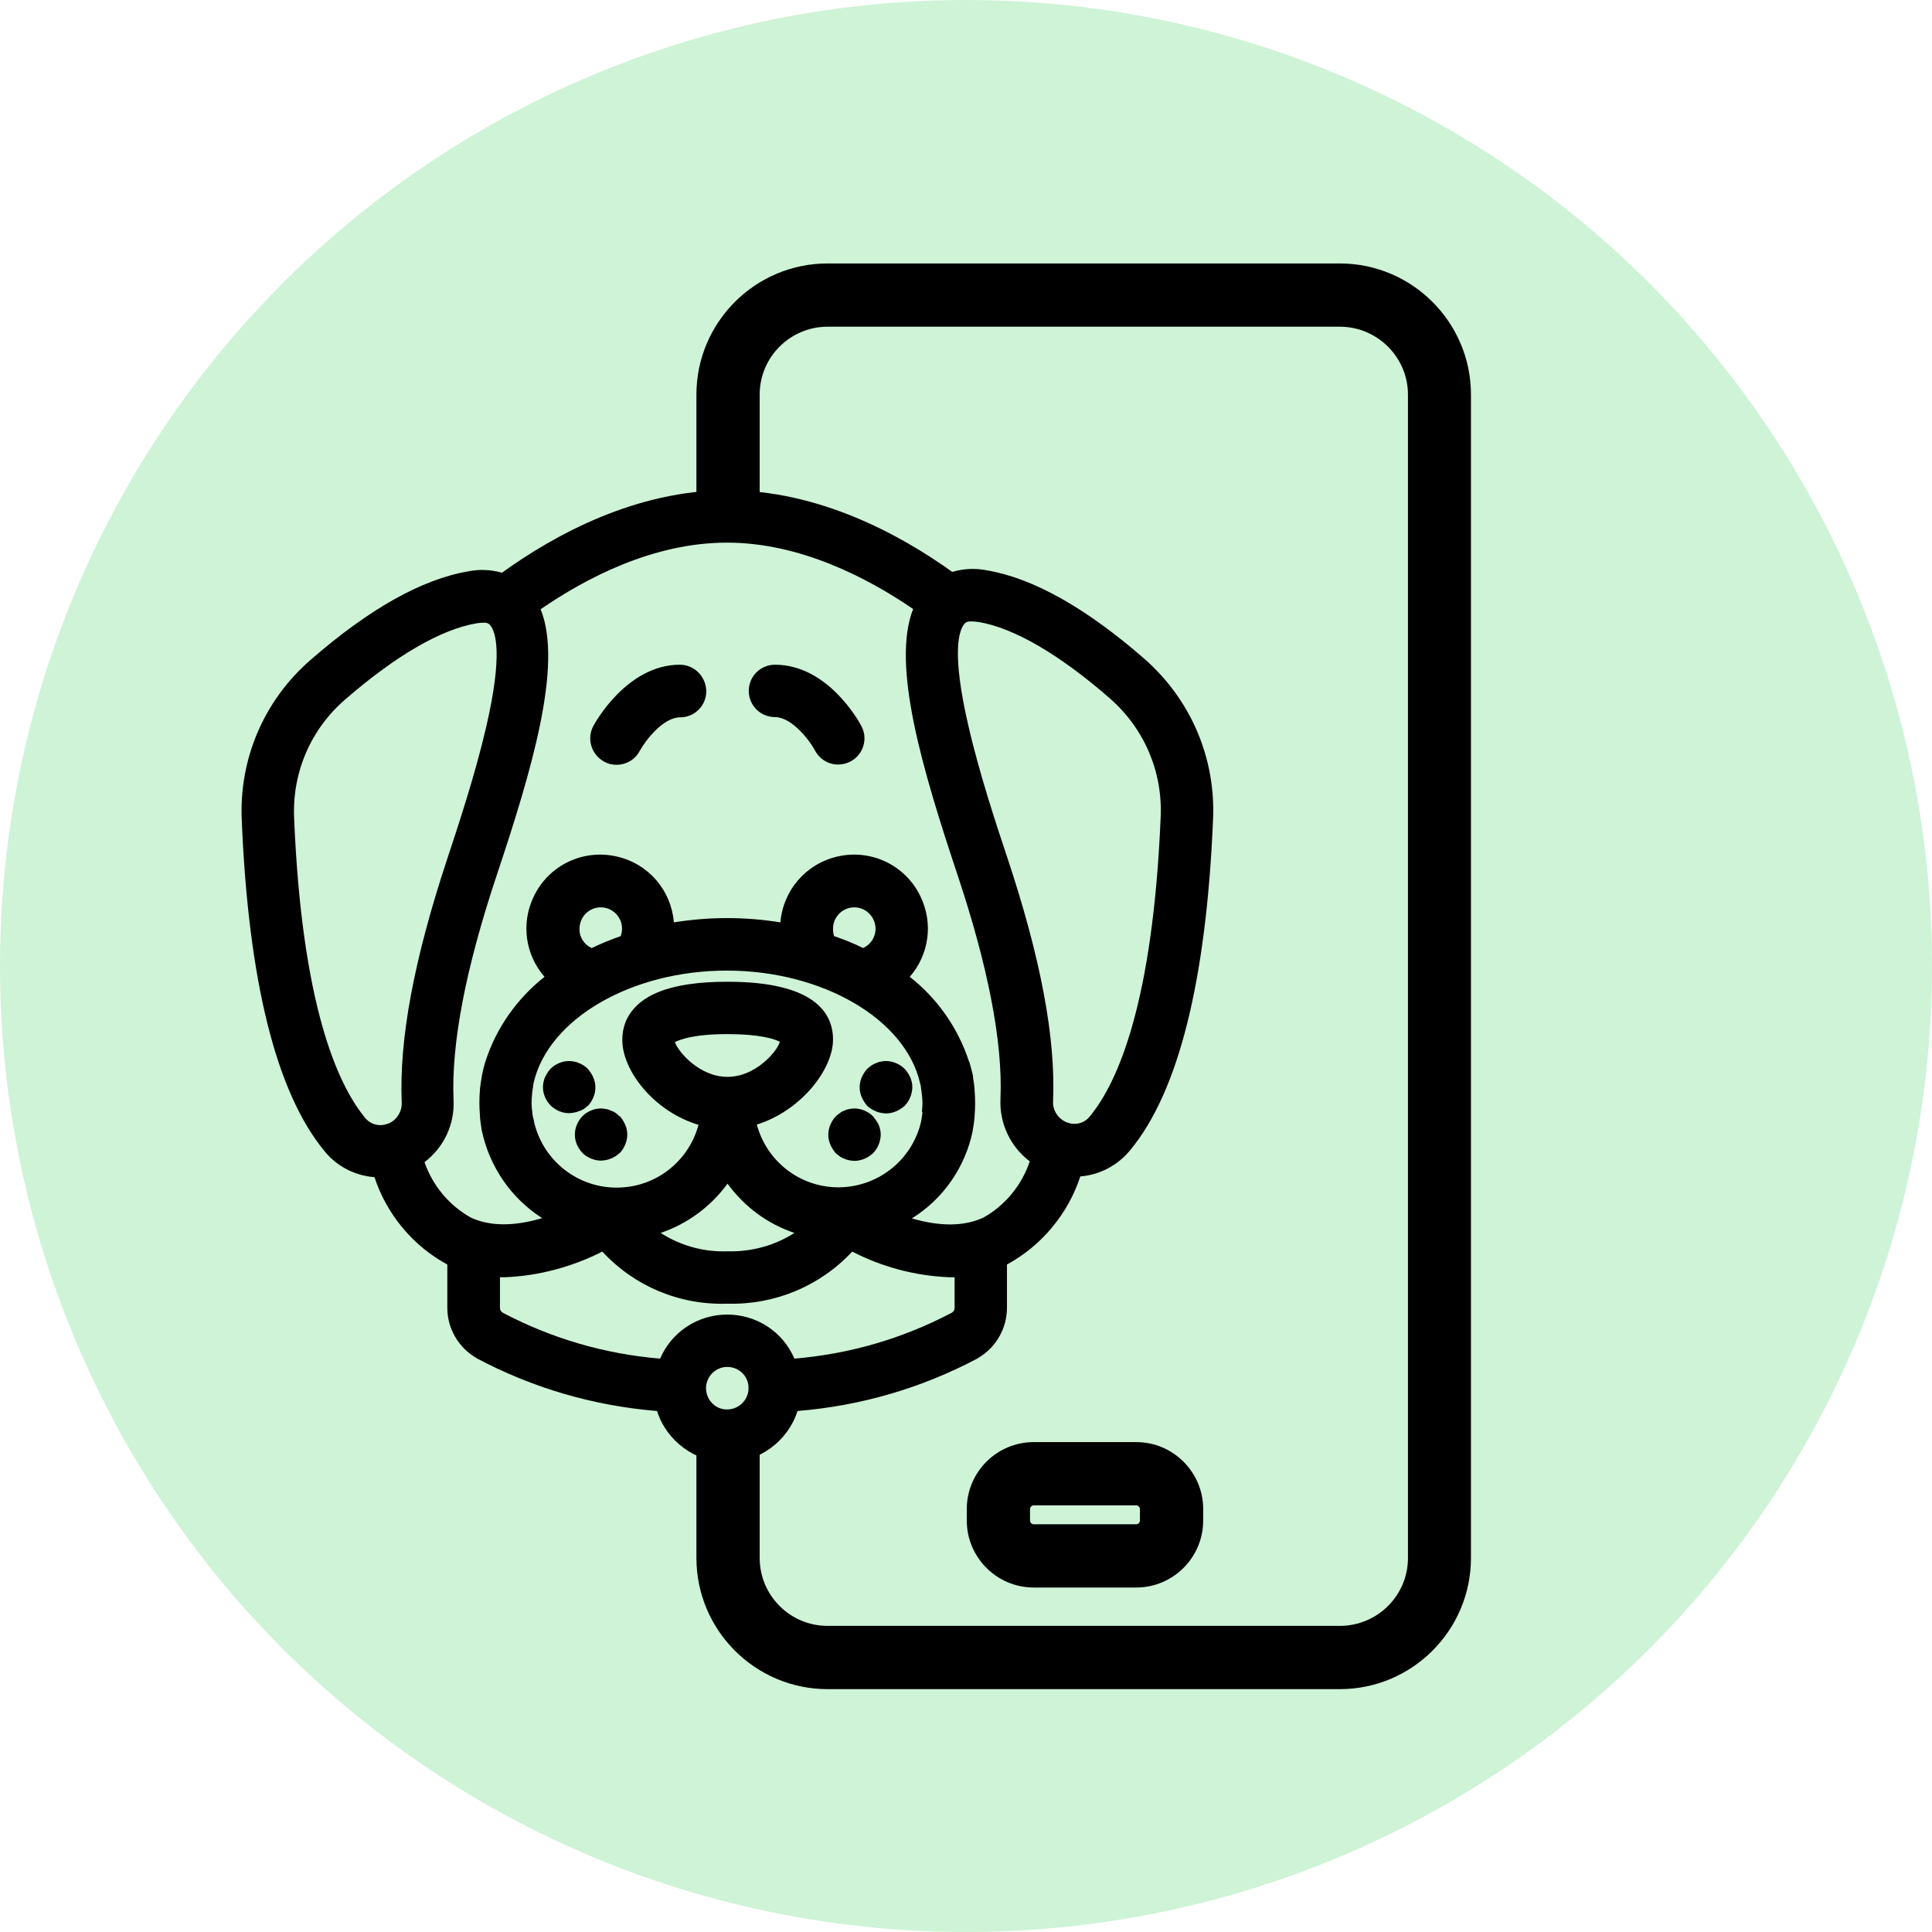 <svg width="88" height="88" viewBox="0 0 88 88" fill="none" xmlns="http://www.w3.org/2000/svg">
<circle cx="44" cy="44" r="44" fill="#CEF3D6"/>
<g clip-path="url(#clip0_1010_4480)">
<path d="M26.585 50.514C26.597 50.502 26.609 50.502 26.62 50.49L26.727 50.408C26.75 50.396 26.762 50.372 26.786 50.361C26.892 50.254 26.963 50.124 27.022 49.995C27.152 49.699 27.152 49.357 27.022 49.074C26.963 48.932 26.88 48.814 26.786 48.696C26.774 48.684 26.762 48.672 26.75 48.66C26.703 48.613 26.656 48.578 26.585 48.531C26.514 48.483 26.443 48.448 26.373 48.424C26.302 48.389 26.231 48.365 26.148 48.353C25.912 48.306 25.676 48.33 25.463 48.424C25.322 48.483 25.192 48.566 25.086 48.672C25.074 48.684 25.074 48.684 25.062 48.696C24.968 48.802 24.885 48.932 24.826 49.062C24.767 49.203 24.731 49.357 24.731 49.511V49.522C24.731 49.829 24.861 50.124 25.074 50.349C25.086 50.361 25.086 50.361 25.098 50.372C25.204 50.467 25.334 50.55 25.463 50.609C25.605 50.668 25.759 50.703 25.912 50.703H25.924C25.995 50.703 26.066 50.691 26.137 50.679C26.219 50.668 26.302 50.644 26.373 50.609C26.443 50.597 26.514 50.561 26.585 50.514Z" fill="black"/>
<path d="M28.191 50.821C28.144 50.774 28.097 50.738 28.038 50.691C27.967 50.644 27.896 50.608 27.825 50.585C27.754 50.55 27.683 50.526 27.601 50.514C27.364 50.467 27.128 50.49 26.916 50.585C26.774 50.644 26.644 50.727 26.538 50.833C26.526 50.845 26.526 50.845 26.514 50.856C26.408 50.963 26.337 51.093 26.278 51.222C26.219 51.364 26.184 51.518 26.184 51.671V51.683C26.184 51.99 26.314 52.285 26.526 52.51C26.538 52.521 26.538 52.521 26.55 52.533C26.656 52.639 26.786 52.71 26.916 52.769C27.058 52.828 27.211 52.864 27.364 52.864H27.376C27.447 52.864 27.518 52.852 27.589 52.84C27.672 52.828 27.742 52.805 27.825 52.769C27.896 52.746 27.967 52.71 28.038 52.663C28.049 52.651 28.061 52.651 28.073 52.639L28.179 52.557C28.203 52.545 28.215 52.521 28.238 52.51C28.345 52.403 28.415 52.273 28.474 52.143C28.604 51.848 28.604 51.506 28.474 51.222C28.415 51.081 28.333 50.963 28.238 50.845C28.215 50.845 28.203 50.833 28.191 50.821Z" fill="black"/>
<path d="M41.214 48.696C41.202 48.684 41.202 48.672 41.19 48.672C41.084 48.566 40.954 48.483 40.812 48.424C40.588 48.33 40.352 48.306 40.128 48.353C40.045 48.365 39.974 48.389 39.903 48.424C39.832 48.448 39.762 48.483 39.691 48.531C39.691 48.531 39.679 48.531 39.679 48.542C39.62 48.578 39.573 48.625 39.526 48.66C39.514 48.672 39.502 48.684 39.49 48.696C39.396 48.802 39.313 48.932 39.254 49.062C39.124 49.357 39.124 49.699 39.254 49.983C39.313 50.124 39.396 50.242 39.49 50.361C39.514 50.384 39.537 50.408 39.561 50.42L39.655 50.49C39.667 50.502 39.679 50.502 39.691 50.514C39.762 50.561 39.832 50.597 39.903 50.62C39.974 50.656 40.057 50.679 40.139 50.691C40.21 50.703 40.281 50.715 40.352 50.715H40.364C40.517 50.715 40.671 50.679 40.812 50.62C40.954 50.561 41.072 50.479 41.19 50.384C41.202 50.372 41.202 50.372 41.214 50.361C41.426 50.136 41.544 49.841 41.556 49.534V49.522C41.556 49.369 41.521 49.215 41.462 49.074C41.391 48.932 41.32 48.802 41.214 48.696Z" fill="black"/>
<path d="M39.774 50.856C39.762 50.845 39.762 50.833 39.75 50.833C39.644 50.727 39.514 50.644 39.372 50.585C39.148 50.49 38.912 50.467 38.687 50.514C38.605 50.526 38.534 50.55 38.463 50.585C38.392 50.608 38.321 50.644 38.251 50.703C38.191 50.738 38.144 50.786 38.097 50.821C38.085 50.833 38.073 50.845 38.062 50.856C37.955 50.963 37.885 51.093 37.825 51.222C37.696 51.518 37.696 51.86 37.825 52.143C37.885 52.285 37.967 52.403 38.062 52.521C38.085 52.545 38.109 52.569 38.132 52.58L38.227 52.651C38.239 52.663 38.251 52.663 38.251 52.675C38.321 52.722 38.392 52.757 38.463 52.781C38.534 52.816 38.617 52.84 38.699 52.852C38.77 52.864 38.841 52.876 38.912 52.876H38.923C39.077 52.876 39.23 52.84 39.372 52.781C39.514 52.722 39.632 52.639 39.75 52.545C39.762 52.533 39.762 52.533 39.774 52.521C39.986 52.297 40.104 52.002 40.116 51.695V51.683C40.116 51.529 40.081 51.376 40.022 51.234C39.951 51.093 39.868 50.975 39.774 50.856Z" fill="black"/>
<path d="M52.123 30.006C49.455 27.68 47.047 26.334 44.957 25.979C44.425 25.873 43.882 25.897 43.375 26.05C40.954 24.315 37.27 22.331 33.138 22.331C28.982 22.331 25.286 24.338 22.866 26.086C22.358 25.944 21.827 25.92 21.319 26.027C19.23 26.381 16.821 27.727 14.152 30.053C12.027 31.895 10.882 34.563 11.012 37.373C11.319 44.693 12.582 49.758 14.767 52.415C15.333 53.123 16.16 53.548 17.057 53.619C17.612 55.308 18.805 56.748 20.375 57.598V59.57C20.375 60.514 20.883 61.388 21.709 61.861C21.709 61.861 21.721 61.861 21.721 61.872C24.283 63.23 27.046 64.033 29.927 64.269C30.363 65.639 31.662 66.607 33.126 66.607C34.59 66.607 35.889 65.639 36.326 64.269C39.207 64.033 41.969 63.23 44.532 61.872C44.532 61.872 44.543 61.872 44.543 61.861C45.358 61.388 45.866 60.514 45.866 59.57V57.598C47.448 56.736 48.652 55.284 49.207 53.584C50.105 53.513 50.919 53.076 51.486 52.38C53.682 49.723 54.945 44.658 55.252 37.338C55.382 34.528 54.237 31.859 52.123 30.006ZM32.158 63.254C32.158 63.242 32.158 63.218 32.158 63.195C32.182 62.675 32.607 62.262 33.126 62.262C33.657 62.262 34.083 62.675 34.094 63.195C34.094 63.218 34.094 63.242 34.094 63.254C34.083 63.773 33.646 64.198 33.126 64.198C32.607 64.21 32.182 63.797 32.158 63.254C32.158 63.266 32.158 63.266 32.158 63.254ZM45.878 39.05C45.405 37.633 44.614 35.26 44.107 33.052C43.339 29.734 43.67 28.719 43.929 28.412C43.989 28.341 44.083 28.305 44.177 28.305C44.189 28.305 44.201 28.305 44.213 28.305C44.225 28.305 44.248 28.305 44.26 28.305C44.355 28.305 44.449 28.317 44.543 28.329C44.555 28.329 44.555 28.329 44.567 28.329C46.185 28.601 48.251 29.805 50.541 31.8C52.112 33.17 52.962 35.142 52.867 37.219C52.513 45.673 50.919 49.298 49.644 50.845C49.644 50.845 49.644 50.856 49.632 50.856C49.396 51.163 48.971 51.27 48.617 51.128H48.605C48.204 50.974 47.932 50.573 47.967 50.136C48.086 47.255 47.401 43.631 45.878 39.05ZM42.017 50.691C42.017 50.715 42.005 50.738 42.005 50.762V50.774C41.993 50.845 41.981 50.927 41.969 50.998C41.969 51.022 41.958 51.045 41.958 51.069C41.556 52.864 39.927 54.127 38.085 54.08C36.361 54.032 34.909 52.852 34.472 51.222C36.456 50.608 37.943 48.731 37.943 47.35C37.943 46.145 37.105 44.717 33.138 44.717C30.541 44.717 29.029 45.307 28.498 46.535V46.547C28.392 46.807 28.344 47.078 28.344 47.362C28.344 48.779 29.797 50.632 31.816 51.234C31.379 52.864 29.927 54.044 28.203 54.092C26.349 54.151 24.72 52.875 24.318 51.069C24.318 51.057 24.318 51.057 24.318 51.045C24.318 51.022 24.318 51.01 24.306 50.986C24.306 50.974 24.306 50.963 24.295 50.951L24.283 50.916C24.271 50.845 24.259 50.762 24.247 50.703C24.247 50.656 24.247 50.62 24.236 50.585C24.224 50.467 24.212 50.361 24.212 50.242C24.212 50.101 24.224 49.971 24.236 49.841C24.236 49.829 24.236 49.818 24.236 49.806V49.794C24.236 49.77 24.247 49.747 24.247 49.723V49.711C24.259 49.629 24.271 49.546 24.283 49.475C24.283 49.463 24.283 49.463 24.283 49.451C24.283 49.428 24.295 49.404 24.295 49.392L24.306 49.322C24.979 46.405 28.758 44.209 33.103 44.209C37.459 44.209 41.249 46.417 41.91 49.345V49.357L41.922 49.392C41.922 49.404 41.934 49.416 41.934 49.428C41.934 49.451 41.946 49.475 41.946 49.487C41.946 49.499 41.946 49.511 41.946 49.511V49.534C41.958 49.617 41.969 49.699 41.981 49.758C41.981 49.806 41.981 49.841 41.993 49.877C42.005 49.995 42.017 50.113 42.017 50.231C42.017 50.361 42.005 50.502 41.993 50.632C42.017 50.668 42.017 50.668 42.017 50.691ZM33.138 49.05C31.863 49.05 30.895 47.916 30.741 47.468C30.942 47.362 31.568 47.102 33.138 47.102C34.602 47.102 35.299 47.326 35.523 47.456C35.464 47.633 35.275 47.964 34.874 48.318C34.578 48.59 33.941 49.05 33.138 49.05ZM33.138 53.914C33.905 54.965 34.956 55.745 36.184 56.158C35.287 56.736 34.236 57.02 33.15 56.996C33.138 56.996 33.126 56.996 33.126 56.996C32.04 57.032 30.989 56.736 30.092 56.158C31.308 55.745 32.37 54.965 33.138 53.914ZM37.943 42.297C37.943 41.765 38.38 41.328 38.912 41.328C39.443 41.328 39.88 41.765 39.88 42.308C39.88 42.686 39.655 43.029 39.313 43.182C38.888 42.969 38.439 42.792 37.991 42.639C37.955 42.533 37.943 42.414 37.943 42.297ZM28.274 42.639C27.825 42.792 27.376 42.981 26.951 43.182C26.609 43.029 26.384 42.686 26.396 42.308C26.396 42.297 26.396 42.297 26.396 42.285C26.408 41.753 26.833 41.328 27.364 41.328C27.896 41.328 28.333 41.765 28.333 42.297C28.333 42.414 28.309 42.533 28.274 42.639ZM22.772 58.177C22.842 58.177 22.901 58.177 22.972 58.177C22.984 58.177 22.984 58.177 22.996 58.177C24.531 58.118 26.066 57.704 27.435 57.008C28.899 58.59 30.954 59.452 33.126 59.381C35.299 59.44 37.353 58.578 38.817 57.008C40.187 57.716 41.71 58.118 43.257 58.177C43.268 58.177 43.268 58.177 43.28 58.177C43.351 58.177 43.41 58.177 43.481 58.177V59.57C43.481 59.664 43.434 59.747 43.351 59.794C41.108 60.975 38.699 61.672 36.184 61.884C35.665 60.668 34.472 59.877 33.126 59.877C31.78 59.877 30.588 60.668 30.068 61.884C27.553 61.672 25.145 60.975 22.901 59.794C22.819 59.747 22.772 59.664 22.772 59.57V58.177ZM44.307 51.506V51.494C44.307 51.482 44.307 51.482 44.307 51.47C44.307 51.447 44.307 51.435 44.319 51.411C44.355 51.211 44.378 51.034 44.39 50.88C44.39 50.868 44.39 50.856 44.39 50.845C44.425 50.455 44.425 50.054 44.39 49.652C44.39 49.64 44.39 49.629 44.39 49.605C44.378 49.44 44.355 49.274 44.319 49.074C44.319 49.062 44.319 49.05 44.319 49.026C44.319 49.003 44.319 48.979 44.307 48.956C44.26 48.755 44.213 48.578 44.166 48.412C44.154 48.377 44.142 48.353 44.13 48.33C43.634 46.819 42.69 45.472 41.438 44.493C42.312 43.489 42.525 42.06 41.922 40.821C41.237 39.404 39.679 38.66 38.144 39.014C36.704 39.345 35.665 40.561 35.547 42.013C33.929 41.753 32.312 41.753 30.694 42.013C30.576 40.561 29.549 39.345 28.096 39.014C26.562 38.66 25.003 39.404 24.318 40.821C23.716 42.06 23.929 43.489 24.802 44.493C23.551 45.484 22.595 46.83 22.11 48.353C22.099 48.377 22.087 48.401 22.087 48.424C22.04 48.59 21.992 48.767 21.957 48.956C21.957 48.979 21.945 49.003 21.945 49.026C21.91 49.215 21.886 49.416 21.862 49.593C21.862 49.605 21.862 49.617 21.862 49.629C21.827 50.018 21.827 50.42 21.862 50.821C21.862 50.833 21.862 50.856 21.862 50.868C21.874 51.045 21.91 51.246 21.933 51.423C21.933 51.447 21.945 51.47 21.945 51.494C22.299 53.159 23.291 54.587 24.696 55.485C23.409 55.863 22.323 55.863 21.449 55.461C20.457 54.906 19.702 53.997 19.336 52.934C20.221 52.261 20.717 51.211 20.658 50.089C20.552 47.527 21.213 44.091 22.63 39.852C24.212 35.106 25.652 30.289 24.625 27.75C26.703 26.322 29.761 24.716 33.114 24.716C36.432 24.716 39.502 26.31 41.592 27.739C40.588 30.289 42.029 35.083 43.599 39.805C45.016 44.044 45.677 47.492 45.571 50.03C45.512 51.163 46.019 52.226 46.905 52.899C46.539 53.985 45.783 54.906 44.791 55.461C43.918 55.863 42.831 55.874 41.533 55.497C42.961 54.611 43.965 53.171 44.307 51.506ZM18.297 50.207C18.32 50.632 18.061 51.045 17.659 51.187H17.647C17.293 51.329 16.868 51.222 16.62 50.904C15.345 49.345 13.751 45.721 13.397 37.279C13.302 35.2 14.141 33.229 15.723 31.859C18.025 29.864 20.091 28.66 21.721 28.388C21.815 28.376 21.91 28.364 22.004 28.364C22.016 28.364 22.04 28.364 22.051 28.364C22.063 28.364 22.075 28.364 22.087 28.364C22.181 28.364 22.264 28.4 22.323 28.471C22.583 28.778 22.913 29.793 22.146 33.111C21.638 35.307 20.847 37.68 20.375 39.109C18.863 43.678 18.179 47.303 18.297 50.207Z" fill="black"/>
<path d="M30.965 30.277C28.545 30.277 27.081 32.957 27.022 33.075C26.715 33.654 26.939 34.374 27.518 34.693C27.53 34.693 27.53 34.705 27.541 34.705C27.718 34.799 27.896 34.835 28.084 34.835C28.51 34.835 28.923 34.61 29.135 34.209C29.407 33.713 30.21 32.674 30.977 32.674C31.638 32.674 32.17 32.143 32.17 31.481C32.158 30.82 31.627 30.277 30.965 30.277Z" fill="black"/>
<path d="M35.299 30.277C34.638 30.277 34.106 30.808 34.106 31.47C34.106 32.131 34.638 32.662 35.299 32.662C36.054 32.662 36.869 33.701 37.129 34.197C37.282 34.48 37.53 34.681 37.837 34.776C37.955 34.811 38.073 34.823 38.18 34.823C38.368 34.823 38.569 34.776 38.746 34.681C39.325 34.374 39.549 33.642 39.23 33.063C39.089 32.792 37.672 30.277 35.299 30.277Z" fill="black"/>
<path d="M61.026 12H37.695C34.401 12 31.721 14.68 31.721 17.974V22.768L34.602 23.228V17.974C34.602 16.262 35.995 14.881 37.695 14.881H61.026C62.738 14.881 64.131 16.274 64.131 17.974V70.963C64.131 72.675 62.738 74.057 61.026 74.057H37.695C35.983 74.057 34.602 72.664 34.602 70.963V64.198L31.721 64.848V70.963C31.721 74.258 34.401 76.938 37.695 76.938H61.026C64.32 76.938 67 74.258 67 70.963V17.974C67 14.68 64.32 12 61.026 12Z" fill="black"/>
<path d="M51.757 65.686H47.082C45.405 65.686 44.036 67.055 44.036 68.732V69.263C44.036 70.94 45.405 72.309 47.082 72.309H51.757C53.434 72.309 54.803 70.94 54.803 69.263V68.732C54.803 67.055 53.434 65.686 51.757 65.686ZM51.923 69.263C51.923 69.346 51.84 69.429 51.757 69.429H47.082C46.987 69.429 46.916 69.346 46.916 69.263V68.732C46.916 68.649 46.999 68.567 47.082 68.567H51.757C51.84 68.567 51.923 68.649 51.923 68.732V69.263Z" fill="black"/>
</g>
<defs>
<clipPath id="clip0_1010_4480">
<rect width="56" height="64.938" fill="white" transform="translate(11 12)"/>
</clipPath>
</defs>
</svg>
